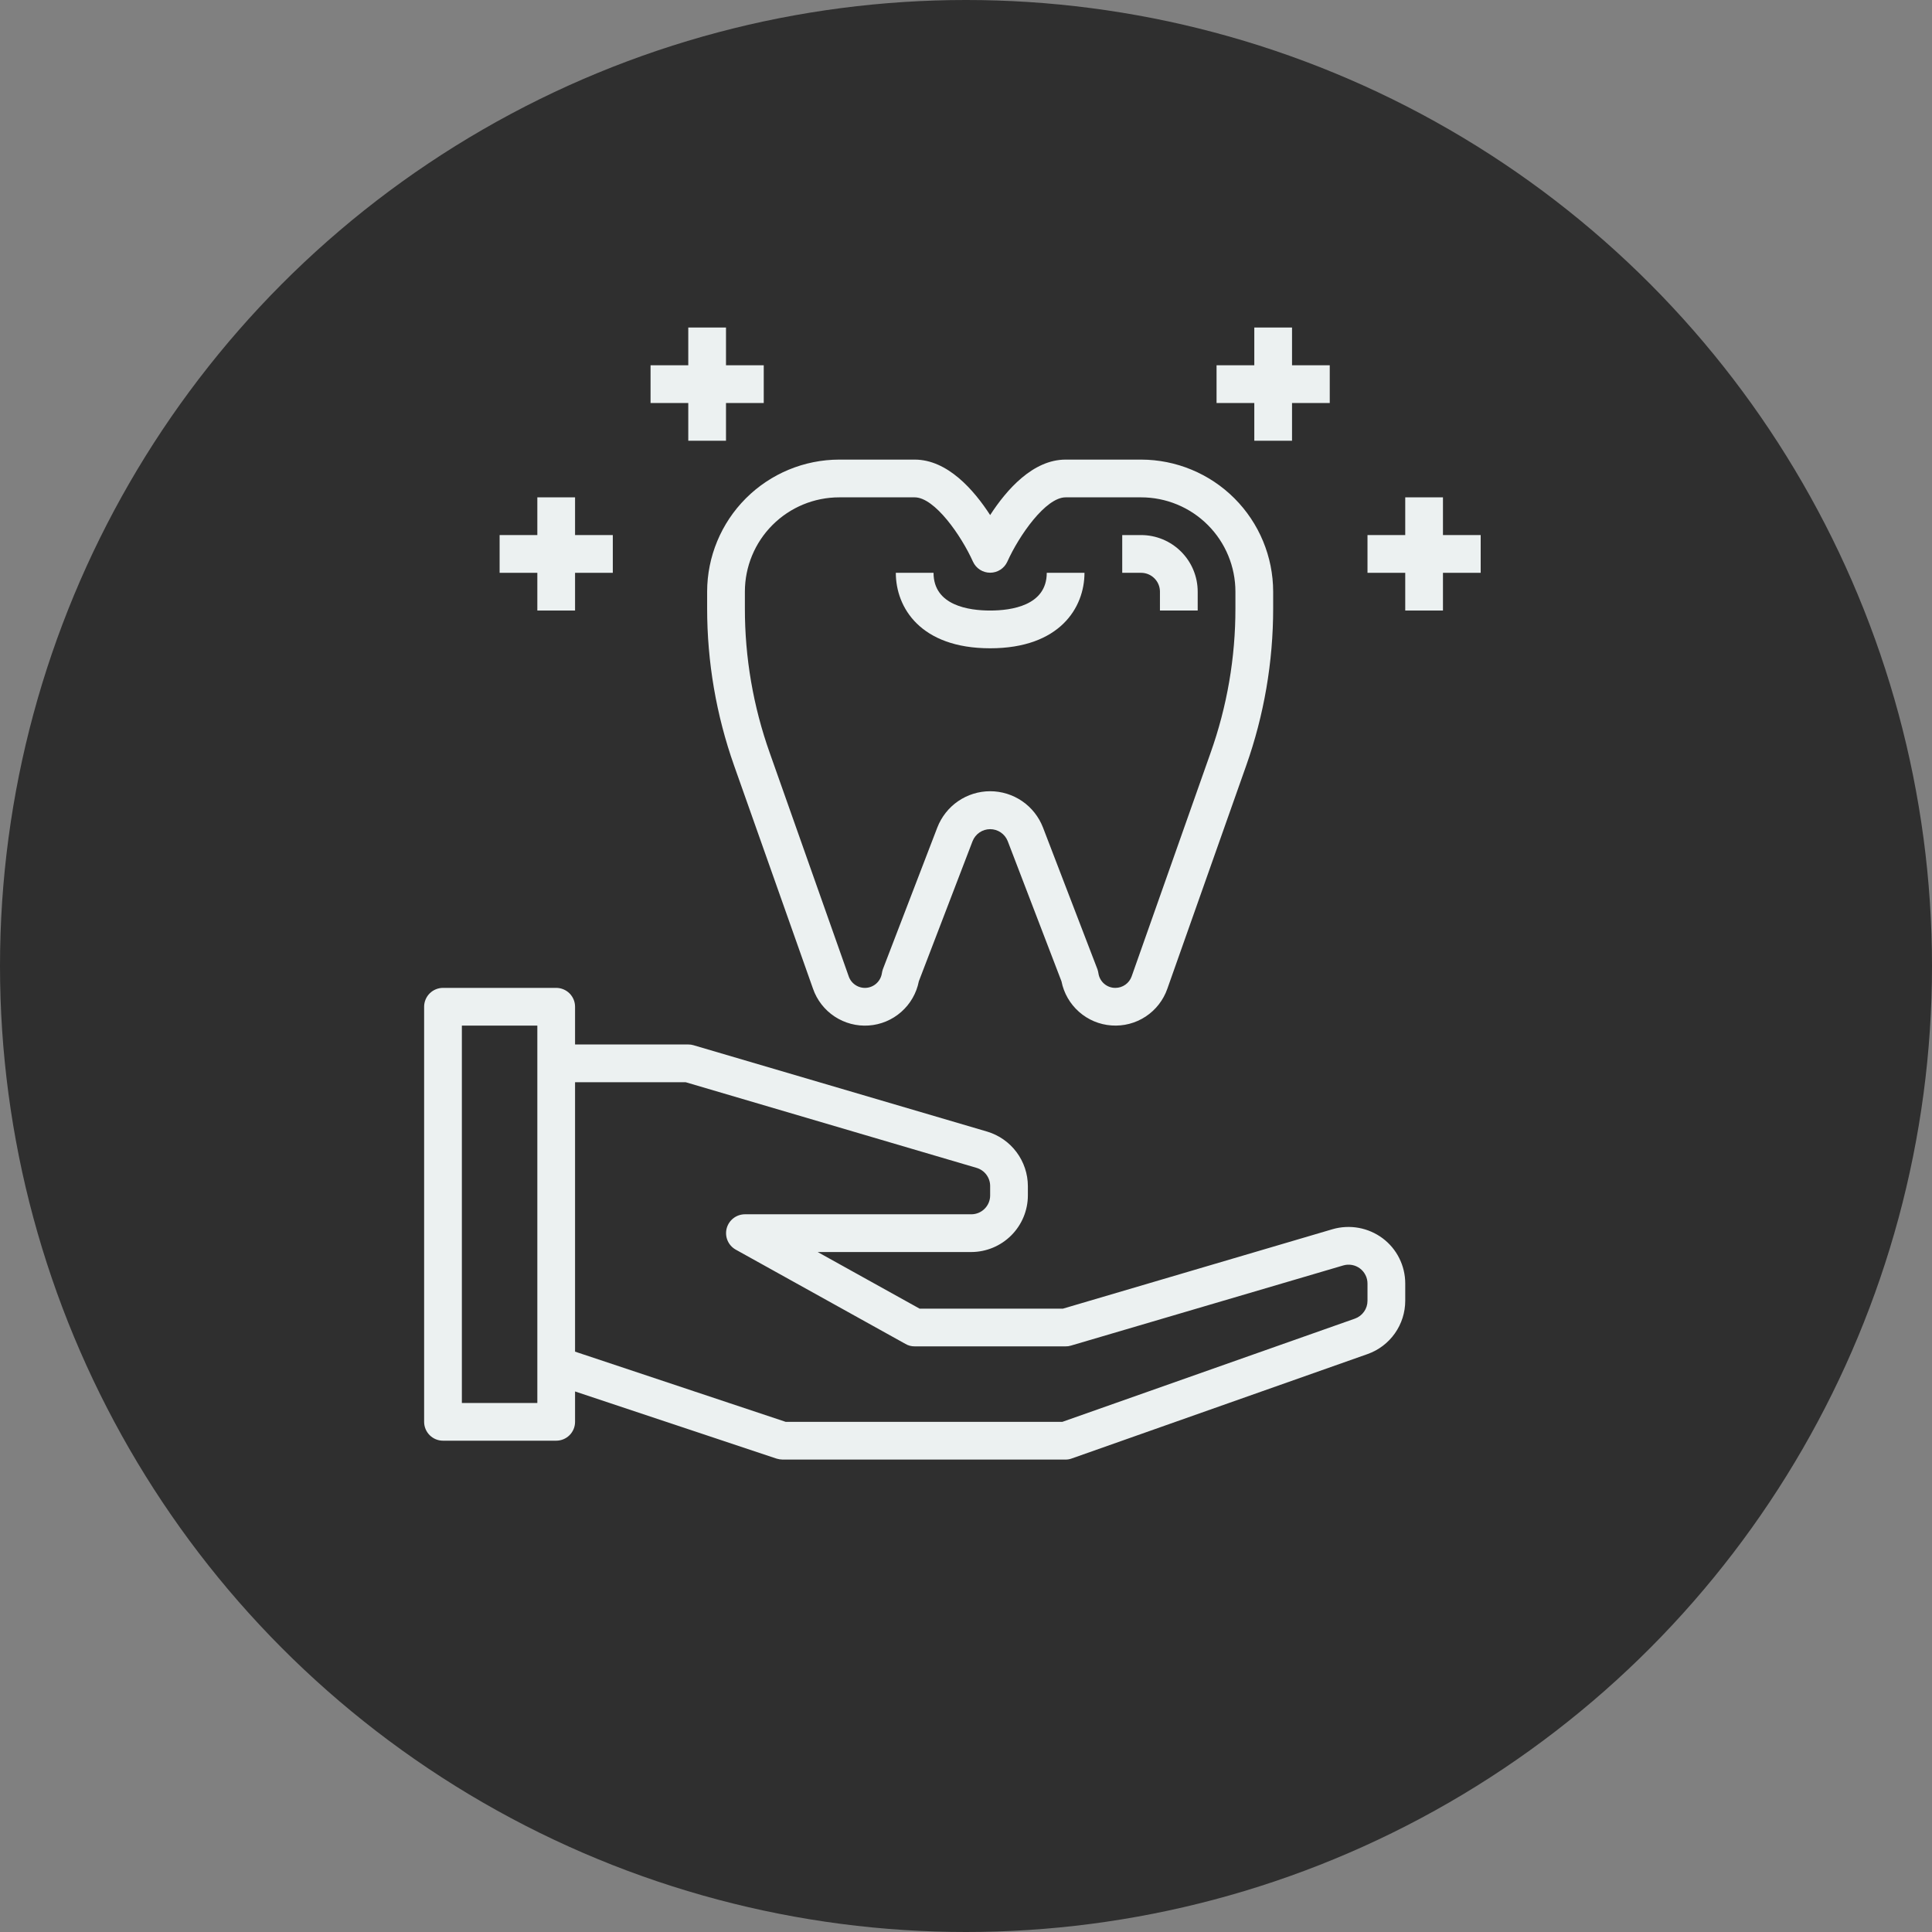 <svg xmlns="http://www.w3.org/2000/svg" width="80" height="80" viewBox="0 0 80 80" fill="none"><rect x="0" y="0" width="80" height="80" fill="#808080" stroke="none"/><circle cx="40" cy="40" r="40" fill="#2F2F2F"></circle><path d="M57.25 51.273C56.957 51.055 56.618 50.908 56.259 50.843C55.9 50.778 55.53 50.797 55.18 50.898L44.016 54.188H38.078L33.859 51.844H40.219C40.84 51.842 41.435 51.594 41.874 51.155C42.313 50.716 42.561 50.121 42.562 49.5V49.109C42.56 48.604 42.395 48.113 42.093 47.708C41.791 47.303 41.367 47.005 40.883 46.859L28.719 43.281C28.648 43.259 28.574 43.248 28.5 43.25H23.812V41.688C23.812 41.48 23.73 41.282 23.584 41.135C23.437 40.989 23.238 40.906 23.031 40.906H18.344C18.137 40.906 17.938 40.989 17.791 41.135C17.645 41.282 17.562 41.48 17.562 41.688V58.875C17.562 59.082 17.645 59.281 17.791 59.427C17.938 59.574 18.137 59.656 18.344 59.656H23.031C23.238 59.656 23.437 59.574 23.584 59.427C23.73 59.281 23.812 59.082 23.812 58.875V57.617L32.156 60.398C32.237 60.423 32.322 60.436 32.406 60.438H44.125C44.213 60.438 44.3 60.422 44.383 60.391L56.625 56.07C57.082 55.909 57.478 55.609 57.758 55.213C58.038 54.817 58.188 54.344 58.188 53.859V53.148C58.188 52.784 58.104 52.425 57.941 52.1C57.779 51.774 57.542 51.491 57.25 51.273ZM22.25 58.094H19.125V42.469H22.25V58.094ZM56.625 53.859C56.626 54.022 56.576 54.181 56.482 54.314C56.388 54.447 56.255 54.548 56.102 54.602L43.992 58.875H32.531L23.812 55.969V44.812H28.391L40.438 48.359C40.6 48.407 40.742 48.505 40.844 48.641C40.945 48.776 41 48.94 41 49.109V49.5C41 49.707 40.918 49.906 40.771 50.052C40.625 50.199 40.426 50.281 40.219 50.281H30.844C30.671 50.282 30.504 50.339 30.368 50.445C30.232 50.55 30.134 50.698 30.09 50.864C30.047 51.031 30.059 51.208 30.126 51.366C30.193 51.525 30.311 51.657 30.461 51.742L37.492 55.648C37.608 55.717 37.74 55.752 37.875 55.75H44.125C44.199 55.752 44.273 55.741 44.344 55.719L55.625 52.398C55.741 52.364 55.864 52.358 55.983 52.38C56.103 52.401 56.215 52.451 56.312 52.523C56.41 52.596 56.488 52.691 56.542 52.799C56.597 52.907 56.625 53.027 56.625 53.148V53.859Z" fill="#ECF1F1"></path><path d="M47.25 19.031H44.125C42.766 19.031 41.672 20.289 41 21.328C40.328 20.289 39.234 19.031 37.875 19.031H34.75C33.3 19.033 31.91 19.61 30.885 20.635C29.86 21.66 29.283 23.05 29.281 24.5V25.188C29.28 27.407 29.658 29.611 30.398 31.703L33.664 40.938C33.827 41.41 34.142 41.816 34.559 42.092C34.977 42.368 35.473 42.499 35.972 42.464C36.471 42.43 36.945 42.231 37.32 41.9C37.695 41.569 37.951 41.124 38.047 40.633L40.273 34.828C40.331 34.682 40.431 34.557 40.561 34.469C40.69 34.381 40.843 34.334 41 34.334C41.157 34.334 41.31 34.381 41.439 34.469C41.569 34.557 41.669 34.682 41.727 34.828L43.953 40.633C44.05 41.123 44.305 41.567 44.68 41.898C45.054 42.229 45.527 42.427 46.025 42.462C46.523 42.498 47.02 42.369 47.437 42.095C47.855 41.82 48.17 41.417 48.336 40.945L51.602 31.703C52.342 29.611 52.72 27.407 52.719 25.188V24.5C52.717 23.05 52.14 21.66 51.115 20.635C50.09 19.61 48.7 19.033 47.25 19.031ZM51.156 25.188C51.159 27.229 50.81 29.256 50.125 31.18L46.859 40.43C46.81 40.569 46.719 40.689 46.599 40.774C46.478 40.859 46.335 40.906 46.188 40.906C46.017 40.908 45.852 40.848 45.723 40.737C45.594 40.627 45.509 40.473 45.484 40.305C45.475 40.249 45.462 40.194 45.445 40.141L43.188 34.266C43.017 33.824 42.717 33.443 42.327 33.175C41.936 32.907 41.474 32.763 41 32.763C40.526 32.763 40.064 32.907 39.673 33.175C39.283 33.443 38.983 33.824 38.812 34.266L36.555 40.141C36.538 40.194 36.525 40.249 36.516 40.305C36.491 40.462 36.415 40.606 36.298 40.715C36.182 40.824 36.033 40.89 35.874 40.904C35.716 40.917 35.557 40.877 35.424 40.789C35.291 40.702 35.191 40.573 35.141 40.422L31.875 31.18C31.19 29.256 30.841 27.229 30.844 25.188V24.5C30.844 23.464 31.255 22.47 31.988 21.738C32.72 21.005 33.714 20.594 34.75 20.594H37.875C38.703 20.594 39.805 22.18 40.289 23.258C40.351 23.394 40.451 23.51 40.577 23.591C40.703 23.672 40.85 23.715 41 23.715C41.15 23.715 41.297 23.672 41.423 23.591C41.549 23.51 41.649 23.394 41.711 23.258C42.195 22.18 43.297 20.594 44.125 20.594H47.25C48.286 20.594 49.28 21.005 50.012 21.738C50.745 22.47 51.156 23.464 51.156 24.5V25.188Z" fill="#ECF1F1"></path><path d="M48.031 24.5V25.281H49.594V24.5C49.594 23.878 49.347 23.282 48.907 22.843C48.468 22.403 47.872 22.156 47.25 22.156H46.469V23.719H47.25C47.457 23.719 47.656 23.801 47.802 23.948C47.949 24.094 48.031 24.293 48.031 24.5Z" fill="#ECF1F1"></path><path d="M41 26.844C43.883 26.844 44.906 25.16 44.906 23.719H43.344C43.344 25.078 41.875 25.281 41 25.281C40.125 25.281 38.656 25.078 38.656 23.719H37.094C37.094 25.16 38.117 26.844 41 26.844Z" fill="#ECF1F1"></path><path d="M51.938 18.25H53.5V16.688H55.062V15.125H53.5V13.562H51.938V15.125H50.375V16.688H51.938V18.25Z" fill="#ECF1F1"></path><path d="M61.312 22.156H59.75V20.594H58.188V22.156H56.625V23.719H58.188V25.281H59.75V23.719H61.312V22.156Z" fill="#ECF1F1"></path><path d="M28.5 18.25H30.062V16.688H31.625V15.125H30.062V13.562H28.5V15.125H26.938V16.688H28.5V18.25Z" fill="#ECF1F1"></path><path d="M22.25 25.281H23.812V23.719H25.375V22.156H23.812V20.594H22.25V22.156H20.688V23.719H22.25V25.281Z" fill="#ECF1F1"></path></svg>